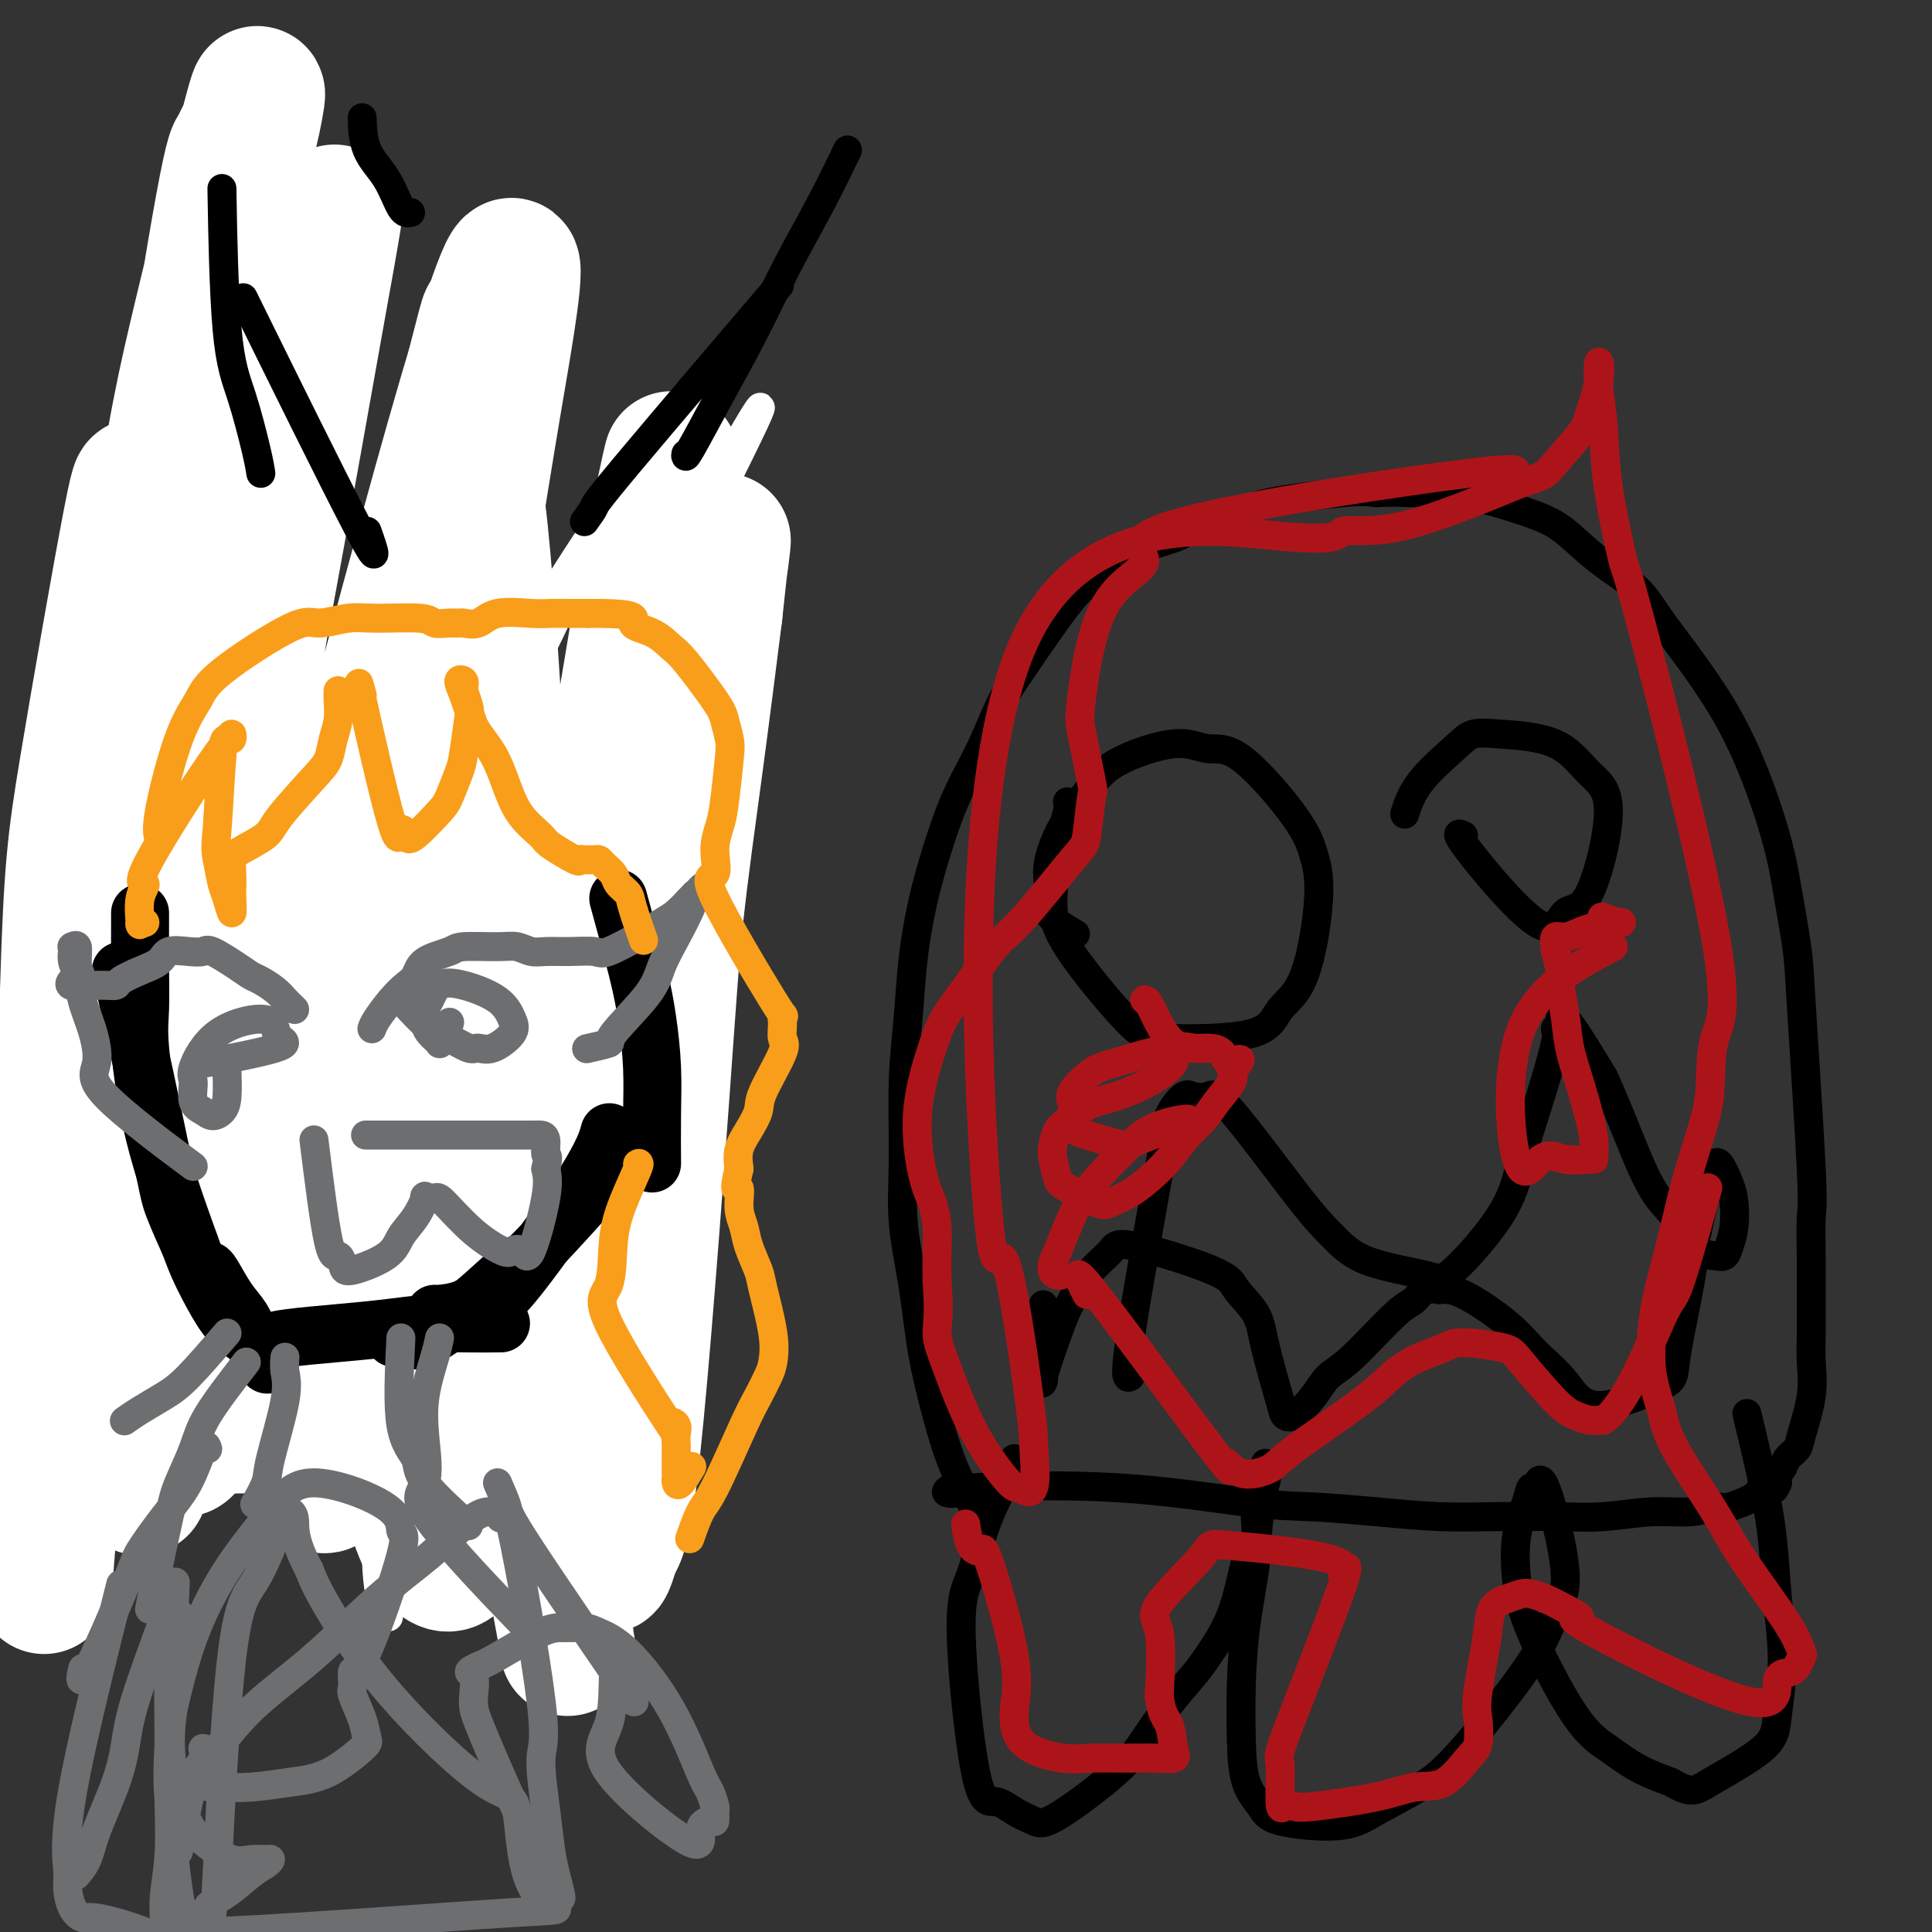 <svg viewBox='0 0 400 400' version='1.1' xmlns='http://www.w3.org/2000/svg' xmlns:xlink='http://www.w3.org/1999/xlink'><rect x="0" y="0" width="400" height="400" fill="#333333" stroke="none"/><g fill='none' stroke='#000000' stroke-width='6' stroke-linecap='round' stroke-linejoin='round'><path d='M24,174c-0.055,0.100 -0.109,0.200 0,1c0.109,0.800 0.383,2.300 0,4c-0.383,1.700 -1.422,3.601 -2,5c-0.578,1.399 -0.694,2.295 -1,6c-0.306,3.705 -0.803,10.219 -1,14c-0.197,3.781 -0.094,4.828 0,7c0.094,2.172 0.179,5.469 1,8c0.821,2.531 2.377,4.294 3,5c0.623,0.706 0.311,0.353 0,0'/><path d='M22,182c-0.419,-0.137 -0.838,-0.274 -1,2c-0.162,2.274 -0.068,6.959 0,10c0.068,3.041 0.109,4.439 0,6c-0.109,1.561 -0.368,3.285 0,7c0.368,3.715 1.364,9.420 2,13c0.636,3.580 0.911,5.034 2,7c1.089,1.966 2.993,4.445 4,6c1.007,1.555 1.117,2.188 3,4c1.883,1.812 5.538,4.803 7,6c1.462,1.197 0.731,0.598 0,0'/><path d='M19,183c-0.000,0.127 -0.001,0.254 0,1c0.001,0.746 0.003,2.111 0,4c-0.003,1.889 -0.010,4.303 0,6c0.010,1.697 0.037,2.677 0,6c-0.037,3.323 -0.136,8.987 0,12c0.136,3.013 0.509,3.373 1,5c0.491,1.627 1.101,4.519 2,7c0.899,2.481 2.089,4.550 3,6c0.911,1.450 1.545,2.281 3,4c1.455,1.719 3.730,4.326 5,6c1.270,1.674 1.533,2.416 2,3c0.467,0.584 1.136,1.009 2,2c0.864,0.991 1.923,2.546 3,4c1.077,1.454 2.171,2.806 3,4c0.829,1.194 1.392,2.229 2,3c0.608,0.771 1.260,1.278 2,2c0.740,0.722 1.570,1.657 3,3c1.430,1.343 3.462,3.092 5,4c1.538,0.908 2.582,0.974 3,1c0.418,0.026 0.209,0.013 0,0'/><path d='M61,259c2.320,-1.420 4.640,-2.840 7,-4c2.360,-1.160 4.761,-2.061 7,-3c2.239,-0.939 4.315,-1.918 6,-3c1.685,-1.082 2.979,-2.268 4,-3c1.021,-0.732 1.768,-1.010 3,-2c1.232,-0.990 2.948,-2.691 5,-5c2.052,-2.309 4.440,-5.227 6,-7c1.560,-1.773 2.292,-2.403 3,-3c0.708,-0.597 1.391,-1.163 2,-2c0.609,-0.837 1.143,-1.946 2,-3c0.857,-1.054 2.039,-2.053 3,-4c0.961,-1.947 1.703,-4.842 2,-6c0.297,-1.158 0.148,-0.579 0,0'/><path d='M116,182c0.226,5.161 0.452,10.322 0,14c-0.452,3.678 -1.583,5.874 -2,8c-0.417,2.126 -0.120,4.182 -2,8c-1.880,3.818 -5.938,9.399 -9,13c-3.063,3.601 -5.130,5.223 -7,7c-1.870,1.777 -3.542,3.709 -6,6c-2.458,2.291 -5.702,4.940 -7,6c-1.298,1.060 -0.649,0.530 0,0'/><path d='M95,234c-3.228,2.597 -6.456,5.194 -9,7c-2.544,1.806 -4.403,2.820 -6,4c-1.597,1.180 -2.932,2.526 -5,4c-2.068,1.474 -4.870,3.074 -7,4c-2.130,0.926 -3.587,1.176 -6,2c-2.413,0.824 -5.781,2.221 -8,3c-2.219,0.779 -3.290,0.941 -5,1c-1.710,0.059 -4.060,0.017 -5,0c-0.940,-0.017 -0.470,-0.008 0,0'/><path d='M21,174c0.833,-2.083 1.667,-4.167 2,-5c0.333,-0.833 0.167,-0.417 0,0'/><path d='M21,166c0.753,-0.474 1.506,-0.947 3,-2c1.494,-1.053 3.730,-2.684 5,-4c1.270,-1.316 1.573,-2.316 3,-4c1.427,-1.684 3.979,-4.053 5,-5c1.021,-0.947 0.510,-0.474 0,0'/><path d='M29,156c-0.182,1.448 -0.364,2.896 0,5c0.364,2.104 1.273,4.863 2,7c0.727,2.137 1.273,3.652 2,5c0.727,1.348 1.636,2.528 2,3c0.364,0.472 0.182,0.236 0,0'/><path d='M68,153c-0.217,-0.221 -0.434,-0.441 -1,0c-0.566,0.441 -1.480,1.545 -5,4c-3.520,2.455 -9.647,6.263 -13,9c-3.353,2.737 -3.932,4.405 -5,6c-1.068,1.595 -2.627,3.118 -4,5c-1.373,1.882 -2.562,4.122 -3,6c-0.438,1.878 -0.125,3.394 0,4c0.125,0.606 0.063,0.303 0,0'/><path d='M63,155c-0.280,-0.245 -0.560,-0.490 -2,0c-1.440,0.490 -4.040,1.716 -6,3c-1.960,1.284 -3.280,2.625 -5,4c-1.720,1.375 -3.840,2.785 -5,4c-1.160,1.215 -1.361,2.234 -2,3c-0.639,0.766 -1.718,1.277 -1,4c0.718,2.723 3.232,7.656 6,10c2.768,2.344 5.791,2.098 7,2c1.209,-0.098 0.605,-0.049 0,0'/><path d='M53,161c-0.059,0.062 -0.118,0.123 1,1c1.118,0.877 3.414,2.569 5,4c1.586,1.431 2.464,2.601 4,6c1.536,3.399 3.732,9.027 5,12c1.268,2.973 1.608,3.292 2,5c0.392,1.708 0.836,4.806 1,7c0.164,2.194 0.047,3.484 0,4c-0.047,0.516 -0.023,0.258 0,0'/><path d='M83,159c1.072,2.034 2.143,4.068 3,6c0.857,1.932 1.498,3.763 2,6c0.502,2.237 0.865,4.879 1,7c0.135,2.121 0.042,3.721 0,5c-0.042,1.279 -0.033,2.238 0,4c0.033,1.762 0.091,4.328 0,6c-0.091,1.672 -0.332,2.450 -2,3c-1.668,0.550 -4.762,0.871 -6,1c-1.238,0.129 -0.619,0.064 0,0'/><path d='M99,156c-0.350,-0.461 -0.699,-0.922 2,3c2.699,3.922 8.447,12.228 11,16c2.553,3.772 1.911,3.011 2,3c0.089,-0.011 0.909,0.728 2,1c1.091,0.272 2.455,0.078 3,0c0.545,-0.078 0.273,-0.039 0,0'/><path d='M119,155c0.002,1.537 0.004,3.073 0,5c-0.004,1.927 -0.015,4.244 0,7c0.015,2.756 0.056,5.950 0,8c-0.056,2.050 -0.208,2.956 -2,7c-1.792,4.044 -5.223,11.227 -7,15c-1.777,3.773 -1.899,4.135 -3,5c-1.101,0.865 -3.181,2.233 -5,3c-1.819,0.767 -3.377,0.933 -4,1c-0.623,0.067 -0.312,0.033 0,0'/><path d='M25,147c0.916,-0.584 1.831,-1.168 4,-2c2.169,-0.832 5.591,-1.911 9,-3c3.409,-1.089 6.806,-2.187 10,-3c3.194,-0.813 6.186,-1.342 9,-2c2.814,-0.658 5.450,-1.446 8,-2c2.550,-0.554 5.014,-0.872 6,-1c0.986,-0.128 0.493,-0.064 0,0'/><path d='M76,132c1.415,-0.324 2.831,-0.647 6,0c3.169,0.647 8.092,2.265 11,3c2.908,0.735 3.800,0.589 9,3c5.200,2.411 14.708,7.380 19,10c4.292,2.620 3.369,2.891 3,3c-0.369,0.109 -0.185,0.054 0,0'/><path d='M132,158c0.005,0.463 0.011,0.927 0,2c-0.011,1.073 -0.038,2.757 0,5c0.038,2.243 0.142,5.046 0,8c-0.142,2.954 -0.529,6.060 -1,8c-0.471,1.940 -1.026,2.713 -3,8c-1.974,5.287 -5.366,15.088 -7,20c-1.634,4.912 -1.510,4.935 -2,6c-0.490,1.065 -1.593,3.171 -2,5c-0.407,1.829 -0.116,3.380 0,4c0.116,0.620 0.058,0.310 0,0'/><path d='M134,214c0.308,0.229 0.617,0.459 0,2c-0.617,1.541 -2.159,4.394 -3,6c-0.841,1.606 -0.982,1.965 -1,6c-0.018,4.035 0.086,11.747 0,16c-0.086,4.253 -0.363,5.047 0,6c0.363,0.953 1.367,2.064 2,3c0.633,0.936 0.895,1.696 1,2c0.105,0.304 0.052,0.152 0,0'/><path d='M24,154c0.292,-0.018 0.584,-0.035 0,1c-0.584,1.035 -2.044,3.123 -3,5c-0.956,1.877 -1.408,3.545 -2,6c-0.592,2.455 -1.324,5.698 -2,8c-0.676,2.302 -1.296,3.662 -2,7c-0.704,3.338 -1.491,8.654 -2,12c-0.509,3.346 -0.739,4.723 0,8c0.739,3.277 2.447,8.456 3,11c0.553,2.544 -0.048,2.455 0,3c0.048,0.545 0.746,1.726 1,3c0.254,1.274 0.064,2.642 0,4c-0.064,1.358 -0.002,2.706 0,4c0.002,1.294 -0.058,2.534 0,4c0.058,1.466 0.233,3.157 0,5c-0.233,1.843 -0.874,3.839 -1,5c-0.126,1.161 0.262,1.488 0,4c-0.262,2.512 -1.174,7.210 -2,10c-0.826,2.790 -1.567,3.673 -2,5c-0.433,1.327 -0.558,3.099 -1,5c-0.442,1.901 -1.201,3.932 -2,6c-0.799,2.068 -1.638,4.172 -3,6c-1.362,1.828 -3.246,3.379 -4,4c-0.754,0.621 -0.377,0.310 0,0'/><path d='M75,264c-0.123,-0.477 -0.245,-0.955 1,0c1.245,0.955 3.859,3.341 7,5c3.141,1.659 6.811,2.589 10,4c3.189,1.411 5.897,3.303 9,4c3.103,0.697 6.601,0.199 8,0c1.399,-0.199 0.700,-0.100 0,0'/><path d='M117,220c0.233,0.734 0.466,1.467 0,2c-0.466,0.533 -1.630,0.864 0,10c1.630,9.136 6.054,27.075 9,35c2.946,7.925 4.413,5.836 5,5c0.587,-0.836 0.293,-0.418 0,0'/></g>
<g fill='none' stroke='#6D6E70' stroke-width='6' stroke-linecap='round' stroke-linejoin='round'><path d='M68,214c0.887,-0.222 1.774,-0.445 3,-1c1.226,-0.555 2.790,-1.444 4,-2c1.210,-0.556 2.067,-0.780 3,-1c0.933,-0.220 1.942,-0.436 3,-1c1.058,-0.564 2.166,-1.474 3,-2c0.834,-0.526 1.393,-0.667 2,-1c0.607,-0.333 1.262,-0.859 2,-1c0.738,-0.141 1.561,0.101 2,0c0.439,-0.101 0.495,-0.545 2,0c1.505,0.545 4.459,2.079 6,3c1.541,0.921 1.668,1.227 3,2c1.332,0.773 3.869,2.012 5,3c1.131,0.988 0.856,1.726 1,2c0.144,0.274 0.707,0.086 2,0c1.293,-0.086 3.315,-0.068 4,0c0.685,0.068 0.031,0.186 1,0c0.969,-0.186 3.559,-0.678 5,-1c1.441,-0.322 1.731,-0.476 2,-1c0.269,-0.524 0.515,-1.419 1,-2c0.485,-0.581 1.207,-0.849 2,-2c0.793,-1.151 1.655,-3.186 2,-4c0.345,-0.814 0.172,-0.407 0,0'/><path d='M38,202c-1.121,0.213 -2.242,0.425 -3,0c-0.758,-0.425 -1.152,-1.488 -2,-2c-0.848,-0.512 -2.150,-0.472 -3,-1c-0.850,-0.528 -1.250,-1.625 -2,-2c-0.750,-0.375 -1.851,-0.028 -3,-1c-1.149,-0.972 -2.346,-3.264 -3,-4c-0.654,-0.736 -0.764,0.083 -1,-1c-0.236,-1.083 -0.598,-4.066 -1,-5c-0.402,-0.934 -0.842,0.183 -1,0c-0.158,-0.183 -0.032,-1.667 0,-2c0.032,-0.333 -0.028,0.483 0,2c0.028,1.517 0.146,3.735 0,5c-0.146,1.265 -0.555,1.576 0,5c0.555,3.424 2.072,9.960 3,13c0.928,3.040 1.265,2.583 2,3c0.735,0.417 1.867,1.709 3,3'/><path d='M27,215c1.222,0.933 1.778,0.267 2,0c0.222,-0.267 0.111,-0.133 0,0'/><path d='M81,222c0.387,-0.081 0.774,-0.162 1,0c0.226,0.162 0.292,0.565 1,1c0.708,0.435 2.058,0.900 3,1c0.942,0.100 1.475,-0.166 2,0c0.525,0.166 1.044,0.765 2,1c0.956,0.235 2.351,0.105 3,0c0.649,-0.105 0.551,-0.186 1,0c0.449,0.186 1.444,0.637 2,1c0.556,0.363 0.674,0.636 2,1c1.326,0.364 3.861,0.819 5,1c1.139,0.181 0.882,0.088 1,0c0.118,-0.088 0.610,-0.171 1,0c0.390,0.171 0.679,0.596 1,1c0.321,0.404 0.674,0.789 1,1c0.326,0.211 0.626,0.249 1,0c0.374,-0.249 0.821,-0.785 1,-1c0.179,-0.215 0.089,-0.107 0,0'/><path d='M80,210c0.002,-0.083 0.004,-0.165 0,0c-0.004,0.165 -0.015,0.579 0,1c0.015,0.421 0.055,0.851 0,1c-0.055,0.149 -0.203,0.019 0,0c0.203,-0.019 0.759,0.075 1,0c0.241,-0.075 0.167,-0.319 0,0c-0.167,0.319 -0.427,1.200 -1,2c-0.573,0.800 -1.460,1.518 -2,2c-0.540,0.482 -0.734,0.728 -1,1c-0.266,0.272 -0.603,0.571 -1,1c-0.397,0.429 -0.852,0.989 0,2c0.852,1.011 3.013,2.474 4,3c0.987,0.526 0.800,0.116 1,0c0.200,-0.116 0.785,0.062 1,0c0.215,-0.062 0.058,-0.363 0,-1c-0.058,-0.637 -0.017,-1.611 0,-2c0.017,-0.389 0.008,-0.195 0,0'/><path d='M27,205c0.334,0.000 0.668,0.000 1,0c0.332,0.000 0.663,0.000 1,0c0.337,0.000 0.679,-0.000 1,0c0.321,0.000 0.622,0.000 1,0c0.378,0.000 0.832,0.000 1,0c0.168,0.000 0.048,0.000 0,0c-0.048,0.000 -0.024,0.000 0,0'/><path d='M43,232c0.244,-0.641 0.488,-1.283 1,-2c0.512,-0.717 1.291,-1.510 2,-2c0.709,-0.490 1.346,-0.676 2,-1c0.654,-0.324 1.325,-0.786 2,-1c0.675,-0.214 1.354,-0.179 2,0c0.646,0.179 1.257,0.503 2,1c0.743,0.497 1.616,1.168 2,2c0.384,0.832 0.278,1.825 1,3c0.722,1.175 2.271,2.533 3,3c0.729,0.467 0.638,0.042 1,0c0.362,-0.042 1.177,0.300 2,0c0.823,-0.300 1.656,-1.243 3,-2c1.344,-0.757 3.201,-1.330 4,-2c0.799,-0.670 0.540,-1.438 1,-2c0.460,-0.562 1.640,-0.917 2,-1c0.360,-0.083 -0.100,0.105 0,0c0.100,-0.105 0.759,-0.502 1,0c0.241,0.502 0.065,1.904 0,3c-0.065,1.096 -0.019,1.884 0,3c0.019,1.116 0.009,2.558 0,4'/><path d='M74,238c0.139,1.834 -0.014,1.419 0,2c0.014,0.581 0.196,2.156 0,3c-0.196,0.844 -0.770,0.955 -1,1c-0.230,0.045 -0.115,0.022 0,0'/><path d='M40,228c-1.403,1.657 -2.806,3.313 -4,5c-1.194,1.687 -2.180,3.404 -3,5c-0.820,1.596 -1.473,3.069 -2,4c-0.527,0.931 -0.926,1.318 -1,3c-0.074,1.682 0.178,4.659 1,6c0.822,1.341 2.213,1.045 3,1c0.787,-0.045 0.971,0.159 2,0c1.029,-0.159 2.902,-0.683 4,-1c1.098,-0.317 1.421,-0.427 2,-1c0.579,-0.573 1.414,-1.608 2,-2c0.586,-0.392 0.925,-0.141 1,0c0.075,0.141 -0.113,0.172 0,0c0.113,-0.172 0.527,-0.548 1,0c0.473,0.548 1.006,2.021 1,3c-0.006,0.979 -0.552,1.464 0,3c0.552,1.536 2.203,4.121 3,5c0.797,0.879 0.739,0.051 1,0c0.261,-0.051 0.840,0.676 2,1c1.160,0.324 2.902,0.244 5,-1c2.098,-1.244 4.552,-3.653 6,-5c1.448,-1.347 1.890,-1.632 2,-2c0.110,-0.368 -0.111,-0.819 0,-1c0.111,-0.181 0.556,-0.090 1,0'/><path d='M67,251c2.421,-1.392 1.473,-0.373 1,0c-0.473,0.373 -0.469,0.100 0,0c0.469,-0.100 1.405,-0.027 2,0c0.595,0.027 0.850,0.007 1,0c0.150,-0.007 0.194,-0.002 1,0c0.806,0.002 2.373,0.001 3,0c0.627,-0.001 0.313,-0.000 0,0'/></g>
<g fill='none' stroke='#000000' stroke-width='6' stroke-linecap='round' stroke-linejoin='round'><path d='M203,318c0.466,-0.418 0.932,-0.837 0,-3c-0.932,-2.163 -3.263,-6.072 -5,-10c-1.737,-3.928 -2.882,-7.876 -4,-12c-1.118,-4.124 -2.209,-8.426 -3,-13c-0.791,-4.574 -1.281,-9.422 -2,-14c-0.719,-4.578 -1.669,-8.887 -2,-13c-0.331,-4.113 -0.045,-8.031 0,-13c0.045,-4.969 -0.151,-10.988 0,-16c0.151,-5.012 0.650,-9.015 1,-13c0.350,-3.985 0.550,-7.952 1,-12c0.450,-4.048 1.148,-8.178 2,-12c0.852,-3.822 1.856,-7.335 3,-11c1.144,-3.665 2.427,-7.483 4,-11c1.573,-3.517 3.434,-6.733 5,-10c1.566,-3.267 2.836,-6.587 4,-9c1.164,-2.413 2.221,-3.921 5,-8c2.779,-4.079 7.281,-10.730 10,-14c2.719,-3.270 3.655,-3.159 5,-4c1.345,-0.841 3.099,-2.634 5,-4c1.901,-1.366 3.951,-2.305 6,-3c2.049,-0.695 4.098,-1.146 6,-2c1.902,-0.854 3.656,-2.110 6,-3c2.344,-0.890 5.278,-1.414 7,-2c1.722,-0.586 2.233,-1.235 6,-2c3.767,-0.765 10.791,-1.647 15,-2c4.209,-0.353 5.605,-0.176 7,0'/><path d='M285,102c4.945,-0.256 6.307,0.103 8,0c1.693,-0.103 3.717,-0.668 8,0c4.283,0.668 10.826,2.570 15,4c4.174,1.430 5.978,2.389 8,4c2.022,1.611 4.261,3.873 7,6c2.739,2.127 5.979,4.120 8,6c2.021,1.880 2.822,3.647 6,8c3.178,4.353 8.734,11.292 13,19c4.266,7.708 7.242,16.184 9,22c1.758,5.816 2.299,8.970 3,13c0.701,4.030 1.561,8.936 2,12c0.439,3.064 0.457,4.288 1,13c0.543,8.712 1.610,24.913 2,33c0.390,8.087 0.104,8.062 0,10c-0.104,1.938 -0.026,5.841 0,9c0.026,3.159 -0.000,5.574 0,8c0.000,2.426 0.026,4.863 0,7c-0.026,2.137 -0.105,3.976 0,6c0.105,2.024 0.393,4.234 0,7c-0.393,2.766 -1.468,6.088 -2,8c-0.532,1.912 -0.521,2.413 -1,3c-0.479,0.587 -1.448,1.260 -2,2c-0.552,0.740 -0.687,1.545 -1,2c-0.313,0.455 -0.804,0.558 -1,1c-0.196,0.442 -0.098,1.221 0,2'/><path d='M368,307c-1.205,2.738 -0.718,0.584 -1,0c-0.282,-0.584 -1.334,0.403 -2,1c-0.666,0.597 -0.948,0.805 -1,1c-0.052,0.195 0.125,0.377 -1,1c-1.125,0.623 -3.554,1.687 -5,2c-1.446,0.313 -1.911,-0.126 -3,0c-1.089,0.126 -2.804,0.818 -5,1c-2.196,0.182 -4.875,-0.147 -8,0c-3.125,0.147 -6.696,0.769 -10,1c-3.304,0.231 -6.340,0.073 -10,0c-3.660,-0.073 -7.945,-0.059 -12,0c-4.055,0.059 -7.881,0.162 -12,0c-4.119,-0.162 -8.532,-0.591 -13,-1c-4.468,-0.409 -8.991,-0.800 -13,-1c-4.009,-0.200 -7.503,-0.210 -14,-1c-6.497,-0.790 -15.996,-2.359 -27,-3c-11.004,-0.641 -23.512,-0.354 -29,0c-5.488,0.354 -3.956,0.775 -4,1c-0.044,0.225 -1.666,0.253 -2,0c-0.334,-0.253 0.619,-0.787 1,-1c0.381,-0.213 0.191,-0.107 0,0'/><path d='M210,302c-0.462,1.360 -0.925,2.720 -2,5c-1.075,2.280 -2.763,5.481 -4,9c-1.237,3.519 -2.022,7.355 -3,10c-0.978,2.645 -2.148,4.099 -2,12c0.148,7.901 1.613,22.251 3,29c1.387,6.749 2.695,5.899 4,6c1.305,0.101 2.606,1.152 4,2c1.394,0.848 2.882,1.492 4,2c1.118,0.508 1.868,0.880 5,-1c3.132,-1.880 8.646,-6.011 12,-9c3.354,-2.989 4.547,-4.835 6,-7c1.453,-2.165 3.165,-4.649 5,-7c1.835,-2.351 3.792,-4.570 5,-6c1.208,-1.430 1.667,-2.072 3,-4c1.333,-1.928 3.542,-5.142 5,-9c1.458,-3.858 2.166,-8.360 3,-11c0.834,-2.640 1.793,-3.416 2,-5c0.207,-1.584 -0.337,-3.974 0,-6c0.337,-2.026 1.554,-3.687 2,-5c0.446,-1.313 0.120,-2.276 0,-3c-0.120,-0.724 -0.034,-1.207 0,-1c0.034,0.207 0.017,1.103 0,2'/><path d='M262,305c1.662,-4.796 -0.182,2.215 -1,7c-0.818,4.785 -0.610,7.343 -1,11c-0.390,3.657 -1.376,8.414 -2,13c-0.624,4.586 -0.884,9.000 -1,13c-0.116,4.000 -0.087,7.585 0,11c0.087,3.415 0.231,6.659 1,9c0.769,2.341 2.164,3.779 3,5c0.836,1.221 1.113,2.226 4,3c2.887,0.774 8.384,1.319 12,1c3.616,-0.319 5.352,-1.501 8,-3c2.648,-1.499 6.209,-3.315 9,-5c2.791,-1.685 4.811,-3.240 9,-8c4.189,-4.760 10.545,-12.724 14,-18c3.455,-5.276 4.008,-7.864 5,-10c0.992,-2.136 2.422,-3.820 2,-9c-0.422,-5.180 -2.695,-13.856 -4,-17c-1.305,-3.144 -1.643,-0.756 -2,0c-0.357,0.756 -0.733,-0.119 -1,0c-0.267,0.119 -0.425,1.231 -1,3c-0.575,1.769 -1.565,4.195 -2,7c-0.435,2.805 -0.313,5.990 0,9c0.313,3.010 0.819,5.845 3,11c2.181,5.155 6.038,12.629 9,17c2.962,4.371 5.028,5.638 7,7c1.972,1.362 3.849,2.818 6,4c2.151,1.182 4.575,2.091 7,3'/><path d='M346,369c4.282,2.513 4.987,1.794 8,0c3.013,-1.794 8.336,-4.664 11,-7c2.664,-2.336 2.671,-4.139 3,-7c0.329,-2.861 0.981,-6.779 1,-11c0.019,-4.221 -0.594,-8.744 -1,-13c-0.406,-4.256 -0.604,-8.244 -1,-12c-0.396,-3.756 -0.991,-7.281 -2,-12c-1.009,-4.719 -2.431,-10.634 -3,-13c-0.569,-2.366 -0.284,-1.183 0,0'/><path d='M221,166c0.195,0.192 0.390,0.384 0,2c-0.390,1.616 -1.366,4.657 -2,8c-0.634,3.343 -0.927,6.987 -1,10c-0.073,3.013 0.075,5.394 3,10c2.925,4.606 8.628,11.436 12,15c3.372,3.564 4.414,3.863 9,4c4.586,0.137 12.715,0.114 17,-1c4.285,-1.114 4.726,-3.318 6,-5c1.274,-1.682 3.381,-2.841 5,-7c1.619,-4.159 2.748,-11.319 3,-16c0.252,-4.681 -0.375,-6.883 -1,-9c-0.625,-2.117 -1.248,-4.151 -4,-8c-2.752,-3.849 -7.634,-9.515 -11,-12c-3.366,-2.485 -5.215,-1.789 -7,-2c-1.785,-0.211 -3.505,-1.330 -7,-1c-3.495,0.330 -8.763,2.110 -12,4c-3.237,1.890 -4.441,3.891 -6,6c-1.559,2.109 -3.471,4.328 -5,7c-1.529,2.672 -2.675,5.799 -3,8c-0.325,2.201 0.171,3.477 0,5c-0.171,1.523 -1.007,3.295 0,5c1.007,1.705 3.859,3.344 5,4c1.141,0.656 0.570,0.328 0,0'/><path d='M303,173c-1.011,-0.492 -2.022,-0.984 1,3c3.022,3.984 10.077,12.445 14,15c3.923,2.555 4.712,-0.797 6,-2c1.288,-1.203 3.073,-0.259 5,-4c1.927,-3.741 3.996,-12.167 4,-17c0.004,-4.833 -2.057,-6.074 -4,-8c-1.943,-1.926 -3.770,-4.538 -7,-6c-3.230,-1.462 -7.864,-1.774 -11,-2c-3.136,-0.226 -4.774,-0.364 -6,0c-1.226,0.364 -2.040,1.232 -4,3c-1.960,1.768 -5.066,4.438 -7,7c-1.934,2.562 -2.695,5.018 -3,6c-0.305,0.982 -0.152,0.491 0,0'/><path d='M234,285c-0.652,0.394 -1.303,0.788 0,-8c1.303,-8.788 4.561,-26.758 6,-35c1.439,-8.242 1.061,-6.757 1,-7c-0.061,-0.243 0.197,-2.214 1,-4c0.803,-1.786 2.153,-3.388 3,-4c0.847,-0.612 1.190,-0.234 2,0c0.810,0.234 2.085,0.324 3,0c0.915,-0.324 1.470,-1.062 5,3c3.530,4.062 10.034,12.922 14,18c3.966,5.078 5.394,6.372 7,8c1.606,1.628 3.388,3.589 7,5c3.612,1.411 9.052,2.270 12,3c2.948,0.730 3.404,1.330 6,-1c2.596,-2.330 7.332,-7.590 10,-12c2.668,-4.410 3.269,-7.969 4,-11c0.731,-3.031 1.593,-5.533 3,-10c1.407,-4.467 3.360,-10.900 4,-14c0.640,-3.100 -0.033,-2.867 0,-3c0.033,-0.133 0.772,-0.634 1,-1c0.228,-0.366 -0.054,-0.599 0,-1c0.054,-0.401 0.444,-0.972 2,1c1.556,1.972 4.278,6.486 7,11'/><path d='M332,223c2.646,5.585 5.762,14.046 8,19c2.238,4.954 3.597,6.400 5,8c1.403,1.600 2.848,3.352 4,5c1.152,1.648 2.011,3.191 3,4c0.989,0.809 2.108,0.884 3,1c0.892,0.116 1.557,0.272 2,0c0.443,-0.272 0.662,-0.974 1,-2c0.338,-1.026 0.794,-2.377 1,-4c0.206,-1.623 0.163,-3.518 0,-5c-0.163,-1.482 -0.447,-2.551 -1,-4c-0.553,-1.449 -1.375,-3.279 -2,-4c-0.625,-0.721 -1.053,-0.334 -2,3c-0.947,3.334 -2.412,9.616 -3,13c-0.588,3.384 -0.297,3.870 -1,8c-0.703,4.130 -2.399,11.905 -3,16c-0.601,4.095 -0.105,4.510 -3,6c-2.895,1.490 -9.180,4.056 -13,4c-3.820,-0.056 -5.176,-2.733 -7,-5c-1.824,-2.267 -4.118,-4.123 -6,-6c-1.882,-1.877 -3.353,-3.775 -6,-6c-2.647,-2.225 -6.471,-4.779 -9,-6c-2.529,-1.221 -3.765,-1.111 -5,-1'/><path d='M298,267c-3.183,-0.680 -4.139,1.121 -5,2c-0.861,0.879 -1.627,0.835 -4,3c-2.373,2.165 -6.352,6.538 -9,9c-2.648,2.462 -3.964,3.012 -5,4c-1.036,0.988 -1.790,2.415 -3,4c-1.210,1.585 -2.874,3.328 -4,4c-1.126,0.672 -1.713,0.273 -2,0c-0.287,-0.273 -0.273,-0.419 -1,-3c-0.727,-2.581 -2.195,-7.597 -3,-11c-0.805,-3.403 -0.949,-5.194 -2,-7c-1.051,-1.806 -3.011,-3.626 -4,-5c-0.989,-1.374 -1.006,-2.301 -5,-4c-3.994,-1.699 -11.964,-4.168 -16,-5c-4.036,-0.832 -4.136,-0.026 -5,1c-0.864,1.026 -2.490,2.272 -4,4c-1.510,1.728 -2.902,3.937 -4,6c-1.098,2.063 -1.902,3.978 -3,7c-1.098,3.022 -2.490,7.150 -3,9c-0.510,1.850 -0.137,1.421 0,1c0.137,-0.421 0.039,-0.835 0,-2c-0.039,-1.165 -0.020,-3.083 0,-5'/><path d='M216,279c0.000,-2.711 0.000,-6.489 0,-8c-0.000,-1.511 0.000,-0.756 0,0'/></g>
<g fill='none' stroke='#FFFFFF' stroke-width='6' stroke-linecap='round' stroke-linejoin='round'><path d='M53,259c0.444,-1.087 0.888,-2.175 2,-6c1.112,-3.825 2.893,-10.389 5,-18c2.107,-7.611 4.539,-16.269 7,-23c2.461,-6.731 4.949,-11.534 9,-24c4.051,-12.466 9.663,-32.596 12,-43c2.337,-10.404 1.398,-11.082 1,-13c-0.398,-1.918 -0.253,-5.076 0,-8c0.253,-2.924 0.616,-5.612 -4,-2c-4.616,3.612 -14.211,13.525 -20,20c-5.789,6.475 -7.772,9.511 -14,24c-6.228,14.489 -16.700,40.432 -22,54c-5.300,13.568 -5.429,14.759 -6,20c-0.571,5.241 -1.586,14.530 -2,18c-0.414,3.470 -0.228,1.122 1,0c1.228,-1.122 3.499,-1.019 7,-4c3.501,-2.981 8.232,-9.045 12,-14c3.768,-4.955 6.572,-8.799 15,-22c8.428,-13.201 22.479,-35.758 30,-49c7.521,-13.242 8.513,-17.168 10,-22c1.487,-4.832 3.470,-10.568 5,-15c1.530,-4.432 2.606,-7.559 0,-8c-2.606,-0.441 -8.894,1.804 -15,6c-6.106,4.196 -12.030,10.342 -18,18c-5.970,7.658 -11.985,16.829 -18,26'/><path d='M50,174c-5.873,9.252 -11.557,19.384 -16,30c-4.443,10.616 -7.647,21.718 -10,31c-2.353,9.282 -3.855,16.746 -5,23c-1.145,6.254 -1.934,11.298 -2,14c-0.066,2.702 0.591,3.060 0,5c-0.591,1.940 -2.429,5.461 1,1c3.429,-4.461 12.125,-16.903 19,-27c6.875,-10.097 11.929,-17.847 18,-27c6.071,-9.153 13.161,-19.709 20,-30c6.839,-10.291 13.429,-20.319 19,-29c5.571,-8.681 10.124,-16.016 14,-23c3.876,-6.984 7.075,-13.618 8,-16c0.925,-2.382 -0.425,-0.512 3,-7c3.425,-6.488 11.624,-21.333 -2,0c-13.624,21.333 -49.073,78.845 -65,108c-15.927,29.155 -12.333,29.952 -13,37c-0.667,7.048 -5.597,20.348 -8,29c-2.403,8.652 -2.281,12.657 -3,17c-0.719,4.343 -2.279,9.024 1,7c3.279,-2.024 11.396,-10.754 18,-20c6.604,-9.246 11.694,-19.007 18,-31c6.306,-11.993 13.828,-26.219 21,-40c7.172,-13.781 13.995,-27.116 21,-40c7.005,-12.884 14.194,-25.315 20,-36c5.806,-10.685 10.230,-19.624 14,-28c3.770,-8.376 6.885,-16.188 10,-24'/><path d='M151,98c13.153,-26.379 3.034,-8.328 -3,2c-6.034,10.328 -7.984,12.933 -11,18c-3.016,5.067 -7.098,12.595 -16,34c-8.902,21.405 -22.623,56.686 -31,88c-8.377,31.314 -11.409,58.662 -12,74c-0.591,15.338 1.260,18.668 2,20c0.740,1.332 0.370,0.666 0,0'/></g>
<g fill='none' stroke='#FFFFFF' stroke-width='28' stroke-linecap='round' stroke-linejoin='round'><path d='M29,308c-0.356,-6.562 -0.712,-13.124 -1,-24c-0.288,-10.876 -0.510,-26.066 0,-42c0.510,-15.934 1.750,-32.613 3,-49c1.250,-16.387 2.511,-32.482 4,-48c1.489,-15.518 3.207,-30.457 5,-44c1.793,-13.543 3.660,-25.688 5,-36c1.340,-10.312 2.154,-18.791 3,-25c0.846,-6.209 1.724,-10.146 2,-11c0.276,-0.854 -0.050,1.377 -1,8c-0.950,6.623 -2.525,17.639 -4,30c-1.475,12.361 -2.850,26.068 -4,41c-1.150,14.932 -2.076,31.090 -3,47c-0.924,15.910 -1.846,31.571 -2,46c-0.154,14.429 0.461,27.627 1,39c0.539,11.373 1.004,20.922 2,29c0.996,8.078 2.524,14.685 4,19c1.476,4.315 2.899,6.339 5,7c2.101,0.661 4.880,-0.043 8,-4c3.120,-3.957 6.580,-11.169 9,-17c2.420,-5.831 3.798,-10.280 8,-32c4.202,-21.720 11.227,-60.712 15,-82c3.773,-21.288 4.293,-24.873 6,-38c1.707,-13.127 4.602,-35.797 6,-47c1.398,-11.203 1.299,-10.939 0,-6c-1.299,4.939 -3.800,14.554 -6,26c-2.200,11.446 -4.100,24.723 -6,38'/><path d='M88,133c-3.964,37.922 -7.876,100.728 -7,138c0.876,37.272 6.538,49.010 10,52c3.462,2.990 4.725,-2.767 7,-10c2.275,-7.233 5.564,-15.941 8,-27c2.436,-11.059 4.021,-24.469 6,-39c1.979,-14.531 4.353,-30.182 7,-45c2.647,-14.818 5.566,-28.804 8,-42c2.434,-13.196 4.383,-25.602 6,-35c1.617,-9.398 2.903,-15.786 4,-21c1.097,-5.214 2.005,-9.252 2,-9c-0.005,0.252 -0.924,4.793 -2,14c-1.076,9.207 -2.310,23.079 -4,31c-1.690,7.921 -3.835,9.892 -6,41c-2.165,31.108 -4.350,91.352 -5,118c-0.650,26.648 0.235,19.700 1,19c0.765,-0.700 1.411,4.847 2,6c0.589,1.153 1.122,-2.090 2,-4c0.878,-1.910 2.100,-2.487 4,-20c1.900,-17.513 4.478,-51.962 6,-73c1.522,-21.038 1.987,-28.664 3,-38c1.013,-9.336 2.575,-20.382 4,-31c1.425,-10.618 2.712,-20.809 4,-31'/><path d='M148,127c2.944,-27.899 1.803,-11.147 -1,3c-2.803,14.147 -7.268,25.687 -12,50c-4.732,24.313 -9.731,61.398 -12,83c-2.269,21.602 -1.808,27.720 -2,36c-0.192,8.280 -1.038,18.723 -2,25c-0.962,6.277 -2.041,8.389 -2,12c0.041,3.611 1.202,8.723 0,2c-1.202,-6.723 -4.766,-25.279 -7,-41c-2.234,-15.721 -3.137,-28.606 -4,-44c-0.863,-15.394 -1.685,-33.298 -2,-48c-0.315,-14.702 -0.124,-26.203 -1,-45c-0.876,-18.797 -2.818,-44.891 -4,-54c-1.182,-9.109 -1.602,-1.234 -1,-7c0.602,-5.766 2.227,-25.172 -4,1c-6.227,26.172 -20.305,97.924 -26,132c-5.695,34.076 -3.007,30.478 -2,35c1.007,4.522 0.332,17.165 0,25c-0.332,7.835 -0.323,10.862 0,13c0.323,2.138 0.959,3.388 2,2c1.041,-1.388 2.485,-5.413 4,-13c1.515,-7.587 3.100,-18.735 5,-32c1.900,-13.265 4.114,-28.647 6,-44c1.886,-15.353 3.443,-30.676 5,-46'/><path d='M88,172c4.372,-28.936 5.304,-33.777 7,-44c1.696,-10.223 4.158,-25.829 6,-37c1.842,-11.171 3.063,-17.908 4,-24c0.937,-6.092 1.590,-11.541 1,-12c-0.590,-0.459 -2.424,4.071 -5,12c-2.576,7.929 -5.893,19.257 -10,34c-4.107,14.743 -9.005,32.900 -13,48c-3.995,15.100 -7.087,27.144 -13,51c-5.913,23.856 -14.645,59.525 -19,77c-4.355,17.475 -4.331,16.756 -5,18c-0.669,1.244 -2.030,4.450 -3,5c-0.970,0.550 -1.550,-1.556 -2,-7c-0.450,-5.444 -0.771,-14.224 0,-28c0.771,-13.776 2.632,-32.547 3,-44c0.368,-11.453 -0.757,-15.589 5,-49c5.757,-33.411 18.398,-96.096 23,-118c4.602,-21.904 1.166,-3.025 -1,9c-2.166,12.025 -3.062,17.197 -5,28c-1.938,10.803 -4.917,27.237 -8,44c-3.083,16.763 -6.269,33.857 -9,50c-2.731,16.143 -5.005,31.337 -7,45c-1.995,13.663 -3.710,25.796 -5,35c-1.290,9.204 -2.155,15.478 -3,21c-0.845,5.522 -1.670,10.292 -2,9c-0.330,-1.292 -0.165,-8.646 0,-16'/><path d='M27,279c-0.088,-5.691 -0.307,-11.919 2,-36c2.307,-24.081 7.142,-66.014 10,-90c2.858,-23.986 3.741,-30.023 5,-39c1.259,-8.977 2.896,-20.894 4,-28c1.104,-7.106 1.676,-9.403 2,-11c0.324,-1.597 0.402,-2.495 0,-2c-0.402,0.495 -1.282,2.384 -3,7c-1.718,4.616 -4.274,11.958 -7,24c-2.726,12.042 -5.622,28.783 -8,43c-2.378,14.217 -4.238,25.910 -7,49c-2.762,23.090 -6.426,57.575 -8,74c-1.574,16.425 -1.057,14.789 -1,16c0.057,1.211 -0.344,5.271 0,3c0.344,-2.271 1.433,-10.871 0,-10c-1.433,0.871 -5.390,11.214 0,-33c5.390,-44.214 20.125,-142.985 27,-185c6.875,-42.015 5.890,-27.273 7,-28c1.110,-0.727 4.317,-16.921 3,-13c-1.317,3.921 -7.157,27.958 -11,44c-3.843,16.042 -5.688,24.088 -10,53c-4.312,28.912 -11.089,78.689 -15,114c-3.911,35.311 -4.955,56.155 -6,77'/><path d='M11,308c-3.403,33.543 -1.410,21.901 0,-6c1.410,-27.901 2.238,-72.062 3,-97c0.762,-24.938 1.458,-30.655 4,-46c2.542,-15.345 6.929,-40.319 9,-51c2.071,-10.681 1.827,-7.068 2,-6c0.173,1.068 0.764,-0.409 1,-1c0.236,-0.591 0.118,-0.295 0,0'/></g>
<g fill='none' stroke='#FFFFFF' stroke-width='12' stroke-linecap='round' stroke-linejoin='round'><path d='M24,195c-0.089,-0.048 -0.179,-0.097 0,1c0.179,1.097 0.626,3.339 1,6c0.374,2.661 0.675,5.741 1,9c0.325,3.259 0.675,6.698 1,10c0.325,3.302 0.626,6.466 1,10c0.374,3.534 0.821,7.438 1,9c0.179,1.562 0.089,0.781 0,0'/><path d='M27,196c0.000,-0.537 0.000,-1.074 0,0c-0.000,1.074 -0.001,3.758 0,6c0.001,2.242 0.003,4.041 0,8c-0.003,3.959 -0.011,10.077 0,17c0.011,6.923 0.042,14.651 0,19c-0.042,4.349 -0.155,5.320 0,7c0.155,1.680 0.580,4.068 1,6c0.420,1.932 0.834,3.409 1,4c0.166,0.591 0.083,0.295 0,0'/></g>
<g fill='none' stroke='#000000' stroke-width='12' stroke-linecap='round' stroke-linejoin='round'><path d='M25,201c0.227,0.803 0.454,1.607 1,4c0.546,2.393 1.411,6.376 2,9c0.589,2.624 0.901,3.888 2,9c1.099,5.112 2.985,14.071 4,19c1.015,4.929 1.158,5.827 2,8c0.842,2.173 2.383,5.621 3,7c0.617,1.379 0.308,0.690 0,0'/><path d='M29,189c0.003,0.599 0.007,1.198 0,3c-0.007,1.802 -0.024,4.806 0,8c0.024,3.194 0.089,6.579 0,9c-0.089,2.421 -0.331,3.878 0,8c0.331,4.122 1.234,10.910 3,18c1.766,7.090 4.393,14.481 6,19c1.607,4.519 2.193,6.164 3,8c0.807,1.836 1.835,3.863 3,6c1.165,2.137 2.468,4.383 4,6c1.532,1.617 3.295,2.605 4,3c0.705,0.395 0.353,0.198 0,0'/><path d='M43,263c0.164,-0.044 0.328,-0.088 1,1c0.672,1.088 1.851,3.308 3,5c1.149,1.692 2.267,2.856 3,4c0.733,1.144 1.082,2.270 2,4c0.918,1.730 2.405,4.066 3,5c0.595,0.934 0.297,0.467 0,0'/><path d='M55,278c1.222,-0.332 2.445,-0.663 5,-1c2.555,-0.337 6.444,-0.679 10,-1c3.556,-0.321 6.779,-0.622 10,-1c3.221,-0.378 6.441,-0.833 9,-1c2.559,-0.167 4.458,-0.045 7,0c2.542,0.045 5.726,0.013 7,0c1.274,-0.013 0.637,-0.006 0,0'/><path d='M90,272c-0.003,0.037 -0.005,0.074 1,0c1.005,-0.074 3.019,-0.259 5,-1c1.981,-0.741 3.929,-2.038 5,-2c1.071,0.038 1.267,1.412 5,-3c3.733,-4.412 11.005,-14.611 15,-21c3.995,-6.389 4.713,-8.968 5,-10c0.287,-1.032 0.144,-0.516 0,0'/><path d='M128,186c1.494,5.449 2.989,10.897 4,15c1.011,4.103 1.539,6.859 2,10c0.461,3.141 0.856,6.667 1,10c0.144,3.333 0.039,6.474 0,10c-0.039,3.526 -0.011,7.436 0,9c0.011,1.564 0.006,0.782 0,0'/><path d='M133,235c1.705,-1.959 3.410,-3.918 -1,1c-4.410,4.918 -14.934,16.711 -20,22c-5.066,5.289 -4.675,4.072 -6,5c-1.325,0.928 -4.366,4.000 -8,7c-3.634,3.000 -7.861,5.928 -10,7c-2.139,1.072 -2.191,0.289 -3,0c-0.809,-0.289 -2.374,-0.082 -3,0c-0.626,0.082 -0.313,0.041 0,0'/></g>
<g fill='none' stroke='#6D6E70' stroke-width='6' stroke-linecap='round' stroke-linejoin='round'><path d='M77,213c0.159,-0.473 0.319,-0.945 1,-2c0.681,-1.055 1.885,-2.692 3,-4c1.115,-1.308 2.143,-2.288 3,-3c0.857,-0.712 1.545,-1.157 2,-2c0.455,-0.843 0.677,-2.083 2,-3c1.323,-0.917 3.747,-1.510 5,-2c1.253,-0.490 1.334,-0.878 3,-1c1.666,-0.122 4.916,0.020 7,0c2.084,-0.020 3.003,-0.202 4,0c0.997,0.202 2.073,0.789 3,1c0.927,0.211 1.706,0.046 3,0c1.294,-0.046 3.105,0.028 5,0c1.895,-0.028 3.876,-0.157 5,0c1.124,0.157 1.392,0.601 3,0c1.608,-0.601 4.557,-2.249 6,-3c1.443,-0.751 1.381,-0.607 2,-1c0.619,-0.393 1.918,-1.322 3,-2c1.082,-0.678 1.945,-1.106 3,-2c1.055,-0.894 2.301,-2.256 3,-3c0.699,-0.744 0.849,-0.872 1,-1'/><path d='M144,185c3.095,-2.250 1.834,-1.874 1,-1c-0.834,0.874 -1.241,2.245 -2,4c-0.759,1.755 -1.870,3.895 -3,6c-1.130,2.105 -2.279,4.175 -3,6c-0.721,1.825 -1.014,3.403 -3,6c-1.986,2.597 -5.666,6.211 -7,8c-1.334,1.789 -0.321,1.751 -1,2c-0.679,0.249 -3.051,0.785 -4,1c-0.949,0.215 -0.474,0.107 0,0'/><path d='M61,209c-0.697,-0.674 -1.395,-1.348 -2,-2c-0.605,-0.652 -1.118,-1.282 -2,-2c-0.882,-0.718 -2.133,-1.523 -3,-2c-0.867,-0.477 -1.350,-0.625 -2,-1c-0.650,-0.375 -1.466,-0.978 -3,-2c-1.534,-1.022 -3.785,-2.464 -5,-3c-1.215,-0.536 -1.395,-0.166 -2,0c-0.605,0.166 -1.637,0.128 -3,0c-1.363,-0.128 -3.057,-0.346 -4,0c-0.943,0.346 -1.134,1.256 -2,2c-0.866,0.744 -2.407,1.324 -4,2c-1.593,0.676 -3.238,1.449 -4,2c-0.762,0.551 -0.641,0.880 -1,1c-0.359,0.120 -1.199,0.032 -2,0c-0.801,-0.032 -1.562,-0.009 -2,0c-0.438,0.009 -0.554,0.002 -1,0c-0.446,-0.002 -1.223,-0.001 -2,0'/><path d='M17,204c-4.420,0.666 -1.969,-1.171 -1,-2c0.969,-0.829 0.455,-0.652 0,-1c-0.455,-0.348 -0.850,-1.220 -1,-2c-0.150,-0.780 -0.055,-1.468 0,-2c0.055,-0.532 0.069,-0.909 0,-1c-0.069,-0.091 -0.223,0.104 0,0c0.223,-0.104 0.822,-0.506 1,0c0.178,0.506 -0.066,1.921 0,4c0.066,2.079 0.441,4.822 1,7c0.559,2.178 1.302,3.791 2,6c0.698,2.209 1.352,5.015 1,7c-0.352,1.985 -1.710,3.150 2,7c3.710,3.850 12.489,10.386 16,13c3.511,2.614 1.756,1.307 0,0'/><path d='M83,207c2.192,2.372 4.385,4.743 6,6c1.615,1.257 2.654,1.399 4,2c1.346,0.601 2.999,1.659 4,2c1.001,0.341 1.349,-0.036 2,0c0.651,0.036 1.607,0.486 3,0c1.393,-0.486 3.225,-1.909 4,-3c0.775,-1.091 0.492,-1.852 0,-3c-0.492,-1.148 -1.193,-2.685 -3,-4c-1.807,-1.315 -4.720,-2.410 -7,-3c-2.280,-0.590 -3.928,-0.677 -5,0c-1.072,0.677 -1.566,2.118 -2,3c-0.434,0.882 -0.806,1.207 -1,2c-0.194,0.793 -0.210,2.055 0,3c0.210,0.945 0.648,1.573 1,2c0.352,0.427 0.620,0.653 1,1c0.380,0.347 0.873,0.814 1,1c0.127,0.186 -0.110,0.091 0,0c0.110,-0.091 0.568,-0.178 1,-1c0.432,-0.822 0.838,-2.378 1,-3c0.162,-0.622 0.081,-0.311 0,0'/><path d='M41,220c-0.704,0.290 -1.408,0.580 2,0c3.408,-0.580 10.926,-2.032 14,-3c3.074,-0.968 1.702,-1.454 1,-2c-0.702,-0.546 -0.734,-1.151 -1,-2c-0.266,-0.849 -0.766,-1.941 -3,-2c-2.234,-0.059 -6.200,0.915 -9,3c-2.800,2.085 -4.433,5.281 -5,7c-0.567,1.719 -0.068,1.961 0,3c0.068,1.039 -0.293,2.875 0,4c0.293,1.125 1.241,1.541 2,2c0.759,0.459 1.328,0.963 2,1c0.672,0.037 1.448,-0.392 2,-1c0.552,-0.608 0.879,-1.394 1,-3c0.121,-1.606 0.034,-4.030 0,-5c-0.034,-0.970 -0.017,-0.485 0,0'/><path d='M65,236c1.069,8.584 2.139,17.168 3,21c0.861,3.832 1.514,2.913 2,3c0.486,0.087 0.805,1.179 1,2c0.195,0.821 0.267,1.372 2,1c1.733,-0.372 5.128,-1.665 7,-3c1.872,-1.335 2.221,-2.711 3,-4c0.779,-1.289 1.987,-2.490 3,-4c1.013,-1.510 1.829,-3.328 2,-4c0.171,-0.672 -0.305,-0.197 0,0c0.305,0.197 1.390,0.116 2,0c0.610,-0.116 0.744,-0.268 2,1c1.256,1.268 3.633,3.957 6,6c2.367,2.043 4.722,3.439 6,4c1.278,0.561 1.478,0.286 2,0c0.522,-0.286 1.367,-0.582 2,0c0.633,0.582 1.055,2.041 2,0c0.945,-2.041 2.413,-7.583 3,-11c0.587,-3.417 0.294,-4.708 0,-6'/><path d='M113,242c0.759,-3.144 0.156,-2.503 0,-3c-0.156,-0.497 0.137,-2.133 0,-3c-0.137,-0.867 -0.702,-0.964 -1,-1c-0.298,-0.036 -0.327,-0.010 -2,0c-1.673,0.010 -4.988,0.003 -7,0c-2.012,-0.003 -2.720,-0.001 -4,0c-1.280,0.001 -3.132,0.000 -5,0c-1.868,-0.000 -3.751,-0.000 -5,0c-1.249,0.000 -1.862,0.000 -3,0c-1.138,-0.000 -2.800,-0.000 -4,0c-1.200,0.000 -1.939,0.000 -3,0c-1.061,-0.000 -2.446,-0.000 -3,0c-0.554,0.000 -0.277,0.000 0,0'/></g>
<g fill='none' stroke='#F99E1B' stroke-width='6' stroke-linecap='round' stroke-linejoin='round'><path d='M70,143c-0.025,0.486 -0.050,0.971 0,2c0.050,1.029 0.175,2.600 0,4c-0.175,1.400 -0.649,2.629 -1,4c-0.351,1.371 -0.580,2.885 -1,4c-0.420,1.115 -1.030,1.831 -3,4c-1.970,2.169 -5.298,5.791 -7,8c-1.702,2.209 -1.776,3.005 -3,4c-1.224,0.995 -3.596,2.190 -5,3c-1.404,0.810 -1.839,1.236 -2,2c-0.161,0.764 -0.046,1.866 0,3c0.046,1.134 0.023,2.300 0,3c-0.023,0.700 -0.048,0.933 0,2c0.048,1.067 0.167,2.966 0,3c-0.167,0.034 -0.622,-1.799 -1,-3c-0.378,-1.201 -0.679,-1.772 -1,-3c-0.321,-1.228 -0.660,-3.114 -1,-5'/><path d='M45,178c-0.513,-2.419 -0.296,-2.968 0,-7c0.296,-4.032 0.670,-11.549 1,-15c0.330,-3.451 0.614,-2.836 1,-3c0.386,-0.164 0.872,-1.107 1,-1c0.128,0.107 -0.103,1.264 0,1c0.103,-0.264 0.539,-1.951 -3,3c-3.539,4.951 -11.054,16.538 -14,22c-2.946,5.462 -1.321,4.798 -1,5c0.321,0.202 -0.660,1.270 -1,3c-0.340,1.730 -0.040,4.124 0,5c0.040,0.876 -0.182,0.236 0,0c0.182,-0.236 0.766,-0.067 1,0c0.234,0.067 0.117,0.034 0,0'/><path d='M75,144c-0.625,-2.353 -1.251,-4.707 0,1c1.251,5.707 4.377,19.474 6,25c1.623,5.526 1.743,2.812 2,2c0.257,-0.812 0.650,0.277 1,1c0.350,0.723 0.657,1.079 2,0c1.343,-1.079 3.722,-3.591 5,-5c1.278,-1.409 1.454,-1.713 2,-3c0.546,-1.287 1.463,-3.557 2,-5c0.537,-1.443 0.693,-2.060 1,-4c0.307,-1.940 0.763,-5.203 1,-7c0.237,-1.797 0.255,-2.130 0,-3c-0.255,-0.870 -0.784,-2.279 -1,-3c-0.216,-0.721 -0.119,-0.754 0,-1c0.119,-0.246 0.259,-0.705 0,-1c-0.259,-0.295 -0.916,-0.426 -1,0c-0.084,0.426 0.405,1.407 1,3c0.595,1.593 1.298,3.796 2,6'/><path d='M98,150c1.066,2.099 2.729,3.845 4,6c1.271,2.155 2.148,4.718 3,7c0.852,2.282 1.677,4.282 3,6c1.323,1.718 3.142,3.154 4,4c0.858,0.846 0.755,1.102 2,2c1.245,0.898 3.839,2.437 5,3c1.161,0.563 0.889,0.150 1,0c0.111,-0.150 0.606,-0.038 1,0c0.394,0.038 0.687,0.002 1,0c0.313,-0.002 0.646,0.030 1,0c0.354,-0.030 0.729,-0.121 1,0c0.271,0.121 0.439,0.454 1,1c0.561,0.546 1.517,1.303 2,2c0.483,0.697 0.494,1.333 1,2c0.506,0.667 1.507,1.364 2,2c0.493,0.636 0.479,1.210 1,3c0.521,1.790 1.577,4.797 2,6c0.423,1.203 0.211,0.601 0,0'/><path d='M33,174c-0.344,-1.050 -0.689,-2.101 0,-6c0.689,-3.899 2.411,-10.648 4,-15c1.589,-4.352 3.043,-6.308 4,-8c0.957,-1.692 1.416,-3.118 5,-6c3.584,-2.882 10.295,-7.218 14,-9c3.705,-1.782 4.406,-1.010 6,-1c1.594,0.010 4.083,-0.744 6,-1c1.917,-0.256 3.263,-0.016 6,0c2.737,0.016 6.864,-0.192 9,0c2.136,0.192 2.280,0.786 3,1c0.720,0.214 2.016,0.050 3,0c0.984,-0.050 1.656,0.015 2,0c0.344,-0.015 0.361,-0.109 1,0c0.639,0.109 1.902,0.422 3,0c1.098,-0.422 2.032,-1.577 4,-2c1.968,-0.423 4.971,-0.113 7,0c2.029,0.113 3.085,0.031 4,0c0.915,-0.031 1.690,-0.009 3,0c1.310,0.009 3.155,0.004 5,0'/><path d='M122,127c11.446,-0.088 9.060,1.191 9,2c-0.060,0.809 2.207,1.149 4,2c1.793,0.851 3.111,2.213 4,3c0.889,0.787 1.349,0.999 3,3c1.651,2.001 4.492,5.792 6,8c1.508,2.208 1.684,2.834 2,4c0.316,1.166 0.774,2.872 1,4c0.226,1.128 0.221,1.677 0,4c-0.221,2.323 -0.659,6.421 -1,9c-0.341,2.579 -0.584,3.639 -1,5c-0.416,1.361 -1.005,3.021 -1,5c0.005,1.979 0.604,4.276 0,5c-0.604,0.724 -2.412,-0.125 0,5c2.412,5.125 9.042,16.225 12,21c2.958,4.775 2.242,3.226 2,3c-0.242,-0.226 -0.011,0.872 0,2c0.011,1.128 -0.199,2.286 0,3c0.199,0.714 0.806,0.984 0,3c-0.806,2.016 -3.025,5.778 -4,8c-0.975,2.222 -0.705,2.905 -1,4c-0.295,1.095 -1.156,2.603 -2,4c-0.844,1.397 -1.670,2.685 -2,4c-0.330,1.315 -0.165,2.658 0,4'/><path d='M153,242c-1.378,5.666 -0.324,3.833 0,4c0.324,0.167 -0.083,2.336 0,4c0.083,1.664 0.657,2.824 1,4c0.343,1.176 0.457,2.366 1,4c0.543,1.634 1.516,3.710 2,5c0.484,1.290 0.477,1.794 1,4c0.523,2.206 1.574,6.115 2,9c0.426,2.885 0.227,4.748 0,6c-0.227,1.252 -0.483,1.893 -1,3c-0.517,1.107 -1.295,2.679 -2,4c-0.705,1.321 -1.338,2.390 -3,6c-1.662,3.610 -4.353,9.761 -6,13c-1.647,3.239 -2.251,3.564 -3,5c-0.749,1.436 -1.643,3.982 -2,5c-0.357,1.018 -0.179,0.509 0,0'/><path d='M132,241c0.280,-0.195 0.561,-0.389 0,1c-0.561,1.389 -1.962,4.362 -3,7c-1.038,2.638 -1.712,4.941 -2,8c-0.288,3.059 -0.189,6.874 -1,9c-0.811,2.126 -2.533,2.561 0,8c2.533,5.439 9.320,15.881 12,20c2.680,4.119 1.254,1.917 1,1c-0.254,-0.917 0.664,-0.547 1,0c0.336,0.547 0.090,1.270 0,2c-0.090,0.730 -0.025,1.467 0,2c0.025,0.533 0.008,0.864 0,2c-0.008,1.136 -0.009,3.078 0,4c0.009,0.922 0.027,0.824 0,1c-0.027,0.176 -0.100,0.624 0,1c0.100,0.376 0.373,0.678 1,0c0.627,-0.678 1.608,-2.337 2,-3c0.392,-0.663 0.196,-0.332 0,0'/></g>
<g fill='none' stroke='#6D6E70' stroke-width='6' stroke-linecap='round' stroke-linejoin='round'><path d='M59,281c-0.087,0.921 -0.174,1.841 0,3c0.174,1.159 0.610,2.556 0,6c-0.610,3.444 -2.267,8.933 -3,12c-0.733,3.067 -0.544,3.710 -1,5c-0.456,1.290 -1.559,3.226 -2,4c-0.441,0.774 -0.221,0.387 0,0'/><path d='M83,277c-0.343,6.903 -0.686,13.805 0,18c0.686,4.195 2.400,5.681 3,7c0.600,1.319 0.085,2.470 2,5c1.915,2.530 6.262,6.437 8,8c1.738,1.563 0.869,0.781 0,0'/><path d='M47,276c-2.943,3.426 -5.885,6.852 -8,9c-2.115,2.148 -3.402,3.019 -5,4c-1.598,0.981 -3.507,2.072 -5,3c-1.493,0.928 -2.569,1.694 -3,2c-0.431,0.306 -0.215,0.153 0,0'/><path d='M51,282c-3.122,4.040 -6.244,8.079 -8,11c-1.756,2.921 -2.145,4.723 -3,7c-0.855,2.277 -2.177,5.027 -3,7c-0.823,1.973 -1.149,3.168 -2,7c-0.851,3.832 -2.229,10.301 -3,14c-0.771,3.699 -0.935,4.628 -1,5c-0.065,0.372 -0.033,0.186 0,0'/><path d='M43,300c-0.196,-0.632 -0.392,-1.265 -1,0c-0.608,1.265 -1.628,4.427 -3,7c-1.372,2.573 -3.096,4.555 -5,7c-1.904,2.445 -3.988,5.351 -5,7c-1.012,1.649 -0.952,2.040 -3,7c-2.048,4.960 -6.205,14.489 -8,18c-1.795,3.511 -1.227,1.003 -1,0c0.227,-1.003 0.114,-0.502 0,0'/><path d='M91,277c-0.204,0.990 -0.409,1.981 -1,4c-0.591,2.019 -1.570,5.067 -2,8c-0.430,2.933 -0.311,5.753 0,9c0.311,3.247 0.815,6.922 0,9c-0.815,2.078 -2.950,2.559 1,8c3.950,5.441 13.986,15.840 18,20c4.014,4.160 2.007,2.080 0,0'/><path d='M103,307c0.845,1.929 1.690,3.857 2,5c0.310,1.143 0.083,1.500 5,9c4.917,7.500 14.976,22.143 19,28c4.024,5.857 2.012,2.929 0,0'/><path d='M34,335c-2.341,6.339 -4.682,12.677 -6,17c-1.318,4.323 -1.615,6.630 -2,9c-0.385,2.370 -0.860,4.804 -2,8c-1.140,3.196 -2.945,7.156 -4,10c-1.055,2.844 -1.361,4.573 -2,6c-0.639,1.427 -1.611,2.550 -2,3c-0.389,0.450 -0.194,0.225 0,0'/><path d='M42,362c0.174,0.512 0.348,1.024 0,2c-0.348,0.976 -1.217,2.416 -2,5c-0.783,2.584 -1.480,6.311 -2,9c-0.520,2.689 -0.863,4.340 -1,5c-0.137,0.660 -0.069,0.330 0,0'/><path d='M25,328c-4.118,16.455 -8.235,32.911 -10,43c-1.765,10.089 -1.177,13.813 -1,16c0.177,2.187 -0.059,2.837 0,4c0.059,1.163 0.411,2.840 1,4c0.589,1.160 1.415,1.803 2,2c0.585,0.197 0.930,-0.051 2,0c1.070,0.051 2.865,0.403 5,1c2.135,0.597 4.610,1.440 6,2c1.390,0.560 1.697,0.837 2,1c0.303,0.163 0.603,0.212 1,0c0.397,-0.212 0.891,-0.687 1,-2c0.109,-1.313 -0.168,-3.466 0,-6c0.168,-2.534 0.780,-5.450 1,-9c0.220,-3.550 0.049,-7.735 0,-11c-0.049,-3.265 0.025,-5.610 0,-11c-0.025,-5.390 -0.150,-13.826 0,-19c0.150,-5.174 0.575,-7.087 1,-9'/><path d='M36,334c0.500,-11.167 0.250,-5.583 0,0'/><path d='M37,334c-0.822,10.331 -1.643,20.662 -2,27c-0.357,6.338 -0.249,8.683 0,12c0.249,3.317 0.638,7.604 1,11c0.362,3.396 0.695,5.900 1,8c0.305,2.100 0.582,3.796 2,6c1.418,2.204 3.977,4.915 5,6c1.023,1.085 0.512,0.542 0,0'/><path d='M128,342c-0.434,1.167 -0.868,2.335 -1,5c-0.132,2.665 0.038,6.829 -1,10c-1.038,3.171 -3.283,5.349 0,10c3.283,4.651 12.095,11.775 16,14c3.905,2.225 2.904,-0.449 3,-2c0.096,-1.551 1.291,-1.981 2,-2c0.709,-0.019 0.933,0.372 1,0c0.067,-0.372 -0.021,-1.507 0,-2c0.021,-0.493 0.153,-0.344 0,-1c-0.153,-0.656 -0.590,-2.116 -1,-3c-0.410,-0.884 -0.794,-1.193 -2,-4c-1.206,-2.807 -3.235,-8.111 -6,-13c-2.765,-4.889 -6.264,-9.363 -9,-12c-2.736,-2.637 -4.707,-3.436 -6,-4c-1.293,-0.564 -1.907,-0.894 -3,-1c-1.093,-0.106 -2.664,0.013 -4,0c-1.336,-0.013 -2.437,-0.157 -5,1c-2.563,1.157 -6.590,3.616 -9,5c-2.410,1.384 -3.205,1.692 -4,2'/><path d='M99,345c-3.005,1.439 -1.517,1.037 -1,2c0.517,0.963 0.065,3.289 0,5c-0.065,1.711 0.259,2.805 2,7c1.741,4.195 4.900,11.491 7,16c2.100,4.509 3.141,6.231 4,8c0.859,1.769 1.537,3.583 2,5c0.463,1.417 0.709,2.435 1,3c0.291,0.565 0.625,0.678 1,1c0.375,0.322 0.792,0.855 1,1c0.208,0.145 0.208,-0.097 0,-1c-0.208,-0.903 -0.625,-2.465 -1,-4c-0.375,-1.535 -0.710,-3.041 -1,-5c-0.290,-1.959 -0.536,-4.372 -1,-8c-0.464,-3.628 -1.148,-8.472 -1,-11c0.148,-2.528 1.127,-2.740 0,-12c-1.127,-9.260 -4.360,-27.568 -6,-35c-1.640,-7.432 -1.689,-3.989 -2,-3c-0.311,0.989 -0.886,-0.475 -1,-1c-0.114,-0.525 0.233,-0.110 0,0c-0.233,0.110 -1.046,-0.085 -2,0c-0.954,0.085 -2.048,0.448 -4,2c-1.952,1.552 -4.761,4.291 -8,7c-3.239,2.709 -6.910,5.386 -11,9c-4.090,3.614 -8.601,8.165 -13,12c-4.399,3.835 -8.685,6.953 -12,10c-3.315,3.047 -5.657,6.024 -8,9'/><path d='M45,362c-8.908,8.297 -5.180,5.541 -4,5c1.180,-0.541 -0.190,1.134 0,2c0.190,0.866 1.939,0.922 4,1c2.061,0.078 4.433,0.178 7,0c2.567,-0.178 5.327,-0.632 8,-1c2.673,-0.368 5.259,-0.648 8,-2c2.741,-1.352 5.639,-3.774 7,-5c1.361,-1.226 1.187,-1.255 1,-2c-0.187,-0.745 -0.386,-2.206 -1,-4c-0.614,-1.794 -1.644,-3.921 -2,-5c-0.356,-1.079 -0.037,-1.109 0,-2c0.037,-0.891 -0.209,-2.644 0,-3c0.209,-0.356 0.872,0.685 3,-4c2.128,-4.685 5.722,-15.094 7,-20c1.278,-4.906 0.242,-4.307 0,-5c-0.242,-0.693 0.312,-2.677 -3,-5c-3.312,-2.323 -10.490,-4.984 -15,-5c-4.510,-0.016 -6.353,2.614 -9,6c-2.647,3.386 -6.097,7.527 -9,12c-2.903,4.473 -5.258,9.278 -7,14c-1.742,4.722 -2.871,9.361 -4,14'/><path d='M36,353c-1.626,8.246 -0.193,14.861 1,19c1.193,4.139 2.144,5.803 3,7c0.856,1.197 1.617,1.928 3,3c1.383,1.072 3.388,2.486 5,3c1.612,0.514 2.831,0.128 4,0c1.169,-0.128 2.289,0.002 3,0c0.711,-0.002 1.013,-0.138 1,0c-0.013,0.138 -0.340,0.548 -1,1c-0.660,0.452 -1.651,0.946 -3,2c-1.349,1.054 -3.054,2.670 -5,4c-1.946,1.330 -4.133,2.376 -4,3c0.133,0.624 2.585,0.827 -1,2c-3.585,1.173 -13.206,3.315 0,3c13.206,-0.315 49.238,-3.089 64,-4c14.762,-0.911 8.255,0.039 5,-4c-3.255,-4.039 -3.256,-13.069 -4,-17c-0.744,-3.931 -2.230,-2.765 -7,-6c-4.770,-3.235 -12.823,-10.871 -19,-18c-6.177,-7.129 -10.479,-13.751 -13,-18c-2.521,-4.249 -3.260,-6.124 -4,-8'/><path d='M64,325c-3.264,-6.160 -2.925,-8.559 -3,-10c-0.075,-1.441 -0.563,-1.923 -1,-2c-0.437,-0.077 -0.821,0.250 -2,3c-1.179,2.750 -3.151,7.923 -5,11c-1.849,3.077 -3.575,4.059 -5,16c-1.425,11.941 -2.550,34.840 -3,44c-0.450,9.160 -0.225,4.580 0,0'/></g>
<g fill='none' stroke='#000000' stroke-width='6' stroke-linecap='round' stroke-linejoin='round'><path d='M85,44c-0.619,0.123 -1.238,0.246 -2,-1c-0.762,-1.246 -1.668,-3.860 -3,-6c-1.332,-2.140 -3.089,-3.807 -4,-6c-0.911,-2.193 -0.974,-4.912 -1,-6c-0.026,-1.088 -0.013,-0.544 0,0'/><path d='M76,110c1.489,4.244 2.978,8.489 -2,-1c-4.978,-9.489 -16.422,-32.711 -21,-42c-4.578,-9.289 -2.289,-4.644 0,0'/><path d='M121,108c0.887,-1.232 1.774,-2.464 2,-3c0.226,-0.536 -0.208,-0.375 7,-9c7.208,-8.625 22.060,-26.036 28,-33c5.940,-6.964 2.970,-3.482 0,0'/><path d='M142,94c-0.089,0.520 -0.178,1.040 1,-1c1.178,-2.040 3.623,-6.639 6,-11c2.377,-4.361 4.687,-8.483 7,-13c2.313,-4.517 4.630,-9.427 7,-14c2.370,-4.573 4.792,-8.808 7,-13c2.208,-4.192 4.202,-8.341 5,-10c0.798,-1.659 0.399,-0.830 0,0'/><path d='M54,98c-0.166,-1.085 -0.332,-2.169 -1,-5c-0.668,-2.831 -1.839,-7.408 -3,-11c-1.161,-3.592 -2.313,-6.198 -3,-14c-0.687,-7.802 -0.911,-20.801 -1,-26c-0.089,-5.199 -0.045,-2.600 0,0'/></g>
<g fill='none' stroke='#AD1419' stroke-width='6' stroke-linecap='round' stroke-linejoin='round'><path d='M237,207c0.248,0.054 0.496,0.107 1,1c0.504,0.893 1.263,2.625 2,4c0.737,1.375 1.452,2.391 2,3c0.548,0.609 0.928,0.810 1,1c0.072,0.190 -0.164,0.367 0,1c0.164,0.633 0.728,1.721 0,3c-0.728,1.279 -2.748,2.750 -5,4c-2.252,1.250 -4.737,2.277 -7,3c-2.263,0.723 -4.306,1.140 -6,2c-1.694,0.860 -3.039,2.164 -4,3c-0.961,0.836 -1.537,1.206 -2,2c-0.463,0.794 -0.811,2.014 -1,3c-0.189,0.986 -0.218,1.740 0,3c0.218,1.260 0.683,3.026 1,4c0.317,0.974 0.485,1.156 2,2c1.515,0.844 4.375,2.349 6,3c1.625,0.651 2.013,0.449 3,0c0.987,-0.449 2.571,-1.144 4,-2c1.429,-0.856 2.703,-1.873 4,-3c1.297,-1.127 2.618,-2.364 4,-4c1.382,-1.636 2.826,-3.670 4,-5c1.174,-1.330 2.078,-1.954 3,-3c0.922,-1.046 1.864,-2.512 3,-4c1.136,-1.488 2.468,-2.996 3,-4c0.532,-1.004 0.266,-1.502 0,-2'/><path d='M255,222c3.332,-4.216 1.161,-2.257 0,-2c-1.161,0.257 -1.311,-1.189 -2,-2c-0.689,-0.811 -1.915,-0.988 -3,-1c-1.085,-0.012 -2.029,0.139 -3,0c-0.971,-0.139 -1.969,-0.569 -5,0c-3.031,0.569 -8.095,2.138 -11,3c-2.905,0.862 -3.649,1.017 -5,2c-1.351,0.983 -3.307,2.793 -4,4c-0.693,1.207 -0.123,1.812 0,3c0.123,1.188 -0.201,2.958 0,4c0.201,1.042 0.929,1.356 3,2c2.071,0.644 5.486,1.620 7,2c1.514,0.380 1.127,0.165 4,-1c2.873,-1.165 9.006,-3.279 10,-4c0.994,-0.721 -3.151,-0.049 -6,1c-2.849,1.049 -4.401,2.474 -6,4c-1.599,1.526 -3.243,3.151 -5,5c-1.757,1.849 -3.627,3.921 -5,6c-1.373,2.079 -2.249,4.165 -3,6c-0.751,1.835 -1.375,3.417 -2,5'/><path d='M219,259c-2.333,4.533 -0.667,4.867 0,5c0.667,0.133 0.333,0.067 0,0'/><path d='M334,196c-7.796,4.127 -15.591,8.255 -19,17c-3.409,8.745 -2.430,22.109 -1,27c1.430,4.891 3.311,1.309 5,0c1.689,-1.309 3.185,-0.344 5,0c1.815,0.344 3.948,0.069 5,0c1.052,-0.069 1.022,0.070 1,0c-0.022,-0.070 -0.037,-0.347 0,-1c0.037,-0.653 0.126,-1.681 0,-3c-0.126,-1.319 -0.468,-2.930 -1,-5c-0.532,-2.070 -1.253,-4.599 -2,-7c-0.747,-2.401 -1.520,-4.675 -2,-7c-0.480,-2.325 -0.668,-4.703 -1,-7c-0.332,-2.297 -0.809,-4.513 -1,-6c-0.191,-1.487 -0.095,-2.243 0,-3'/><path d='M323,201c-1.315,-6.293 -1.103,-4.527 -1,-4c0.103,0.527 0.097,-0.187 0,-1c-0.097,-0.813 -0.285,-1.724 0,-2c0.285,-0.276 1.042,0.085 2,0c0.958,-0.085 2.116,-0.615 3,-1c0.884,-0.385 1.494,-0.625 3,-1c1.506,-0.375 3.909,-0.884 5,-1c1.091,-0.116 0.871,0.161 0,0c-0.871,-0.161 -2.392,-0.760 -3,-1c-0.608,-0.240 -0.304,-0.120 0,0'/><path d='M225,268c-1.794,-3.550 -3.588,-7.101 2,0c5.588,7.101 18.558,24.853 24,32c5.442,7.147 3.358,3.690 3,3c-0.358,-0.690 1.012,1.386 3,2c1.988,0.614 4.596,-0.234 6,-1c1.404,-0.766 1.605,-1.451 5,-4c3.395,-2.549 9.985,-6.960 14,-10c4.015,-3.040 5.454,-4.707 7,-6c1.546,-1.293 3.200,-2.213 5,-3c1.800,-0.787 3.745,-1.441 5,-2c1.255,-0.559 1.820,-1.023 4,-1c2.180,0.023 5.977,0.532 8,1c2.023,0.468 2.274,0.896 4,3c1.726,2.104 4.926,5.883 7,8c2.074,2.117 3.020,2.570 4,3c0.980,0.430 1.994,0.837 3,1c1.006,0.163 2.003,0.081 3,0'/><path d='M332,294c2.177,-1.346 4.619,-5.212 7,-10c2.381,-4.788 4.700,-10.500 6,-13c1.300,-2.500 1.581,-1.788 3,-6c1.419,-4.212 3.977,-13.346 5,-17c1.023,-3.654 0.512,-1.827 0,0'/><path d='M310,99c3.957,-1.347 7.915,-2.695 -6,-1c-13.915,1.695 -45.702,6.431 -59,10c-13.298,3.569 -8.106,5.970 -8,8c0.106,2.030 -4.875,3.689 -8,9c-3.125,5.311 -4.396,14.274 -5,19c-0.604,4.726 -0.543,5.214 0,8c0.543,2.786 1.567,7.869 2,10c0.433,2.131 0.277,1.309 0,3c-0.277,1.691 -0.673,5.896 -1,8c-0.327,2.104 -0.584,2.109 -3,5c-2.416,2.891 -6.992,8.668 -10,12c-3.008,3.332 -4.450,4.219 -6,6c-1.550,1.781 -3.208,4.458 -5,7c-1.792,2.542 -3.717,4.951 -5,7c-1.283,2.049 -1.923,3.737 -3,7c-1.077,3.263 -2.590,8.100 -3,13c-0.410,4.900 0.282,9.863 1,13c0.718,3.137 1.460,4.449 2,6c0.540,1.551 0.876,3.341 1,5c0.124,1.659 0.035,3.188 0,5c-0.035,1.812 -0.018,3.906 0,6'/><path d='M194,265c0.566,7.666 -0.019,9.330 0,11c0.019,1.670 0.643,3.346 2,7c1.357,3.654 3.445,9.287 6,14c2.555,4.713 5.575,8.508 7,10c1.425,1.492 1.255,0.683 2,1c0.745,0.317 2.404,1.761 3,0c0.596,-1.761 0.129,-6.728 0,-9c-0.129,-2.272 0.080,-1.849 -1,-10c-1.080,-8.151 -3.449,-24.876 -5,-28c-1.551,-3.124 -2.285,7.352 -4,-17c-1.715,-24.352 -4.413,-83.531 8,-111c12.413,-27.469 39.935,-23.229 53,-22c13.065,1.229 11.671,-0.554 13,-1c1.329,-0.446 5.380,0.444 12,-1c6.620,-1.444 15.810,-5.222 25,-9'/><path d='M315,100c4.886,-1.687 4.602,-1.405 6,-3c1.398,-1.595 4.479,-5.067 6,-7c1.521,-1.933 1.483,-2.328 2,-4c0.517,-1.672 1.589,-4.622 2,-7c0.411,-2.378 0.160,-4.184 0,-4c-0.160,0.184 -0.229,2.358 0,5c0.229,2.642 0.755,5.752 1,9c0.245,3.248 0.209,6.635 1,12c0.791,5.365 2.409,12.708 3,15c0.591,2.292 0.153,-0.468 4,14c3.847,14.468 11.977,46.163 15,63c3.023,16.837 0.937,18.815 0,22c-0.937,3.185 -0.726,7.577 -1,11c-0.274,3.423 -1.033,5.877 -2,9c-0.967,3.123 -2.143,6.916 -3,10c-0.857,3.084 -1.394,5.459 -2,8c-0.606,2.541 -1.281,5.247 -2,8c-0.719,2.753 -1.481,5.552 -2,8c-0.519,2.448 -0.793,4.544 -1,7c-0.207,2.456 -0.345,5.273 0,8c0.345,2.727 1.172,5.363 2,8'/><path d='M344,292c0.852,4.186 1.983,6.649 4,10c2.017,3.351 4.920,7.588 7,11c2.080,3.412 3.338,5.997 6,10c2.662,4.003 6.729,9.422 9,13c2.271,3.578 2.746,5.313 3,6c0.254,0.687 0.287,0.326 0,1c-0.287,0.674 -0.893,2.382 -2,3c-1.107,0.618 -2.715,0.146 -3,2c-0.285,1.854 0.752,6.035 -7,4c-7.752,-2.035 -24.294,-10.286 -31,-14c-6.706,-3.714 -3.578,-2.891 -3,-3c0.578,-0.109 -1.395,-1.151 -3,-2c-1.605,-0.849 -2.843,-1.506 -4,-2c-1.157,-0.494 -2.232,-0.826 -3,-1c-0.768,-0.174 -1.228,-0.190 -2,0c-0.772,0.190 -1.856,0.587 -3,1c-1.144,0.413 -2.348,0.843 -3,2c-0.652,1.157 -0.752,3.042 -1,5c-0.248,1.958 -0.642,3.988 -1,6c-0.358,2.012 -0.679,4.006 -1,6'/><path d='M306,350c-0.480,3.713 -0.181,4.496 0,6c0.181,1.504 0.245,3.729 0,5c-0.245,1.271 -0.797,1.588 -2,3c-1.203,1.412 -3.056,3.920 -5,5c-1.944,1.080 -3.977,0.733 -6,1c-2.023,0.267 -4.035,1.148 -8,2c-3.965,0.852 -9.885,1.677 -13,2c-3.115,0.323 -3.427,0.145 -4,0c-0.573,-0.145 -1.407,-0.259 -2,0c-0.593,0.259 -0.944,0.889 -1,-1c-0.056,-1.889 0.184,-6.298 0,-8c-0.184,-1.702 -0.790,-0.698 2,-8c2.790,-7.302 8.977,-22.911 11,-29c2.023,-6.089 -0.119,-2.659 0,-2c0.119,0.659 2.498,-1.454 -2,-3c-4.498,-1.546 -15.874,-2.525 -21,-3c-5.126,-0.475 -4.003,-0.447 -6,2c-1.997,2.447 -7.115,7.313 -9,10c-1.885,2.687 -0.539,3.196 0,6c0.539,2.804 0.269,7.902 0,13'/><path d='M240,351c0.405,4.027 1.416,4.596 2,6c0.584,1.404 0.740,3.644 1,5c0.260,1.356 0.622,1.829 0,2c-0.622,0.171 -2.229,0.040 -4,0c-1.771,-0.040 -3.705,0.011 -6,0c-2.295,-0.011 -4.950,-0.085 -7,0c-2.050,0.085 -3.495,0.330 -6,0c-2.505,-0.330 -6.071,-1.233 -8,-3c-1.929,-1.767 -2.222,-4.396 -2,-7c0.222,-2.604 0.960,-5.182 0,-11c-0.960,-5.818 -3.616,-14.877 -5,-19c-1.384,-4.123 -1.495,-3.311 -2,-3c-0.505,0.311 -1.405,0.122 -2,-1c-0.595,-1.122 -0.884,-3.178 -1,-4c-0.116,-0.822 -0.058,-0.411 0,0'/></g>
</svg>